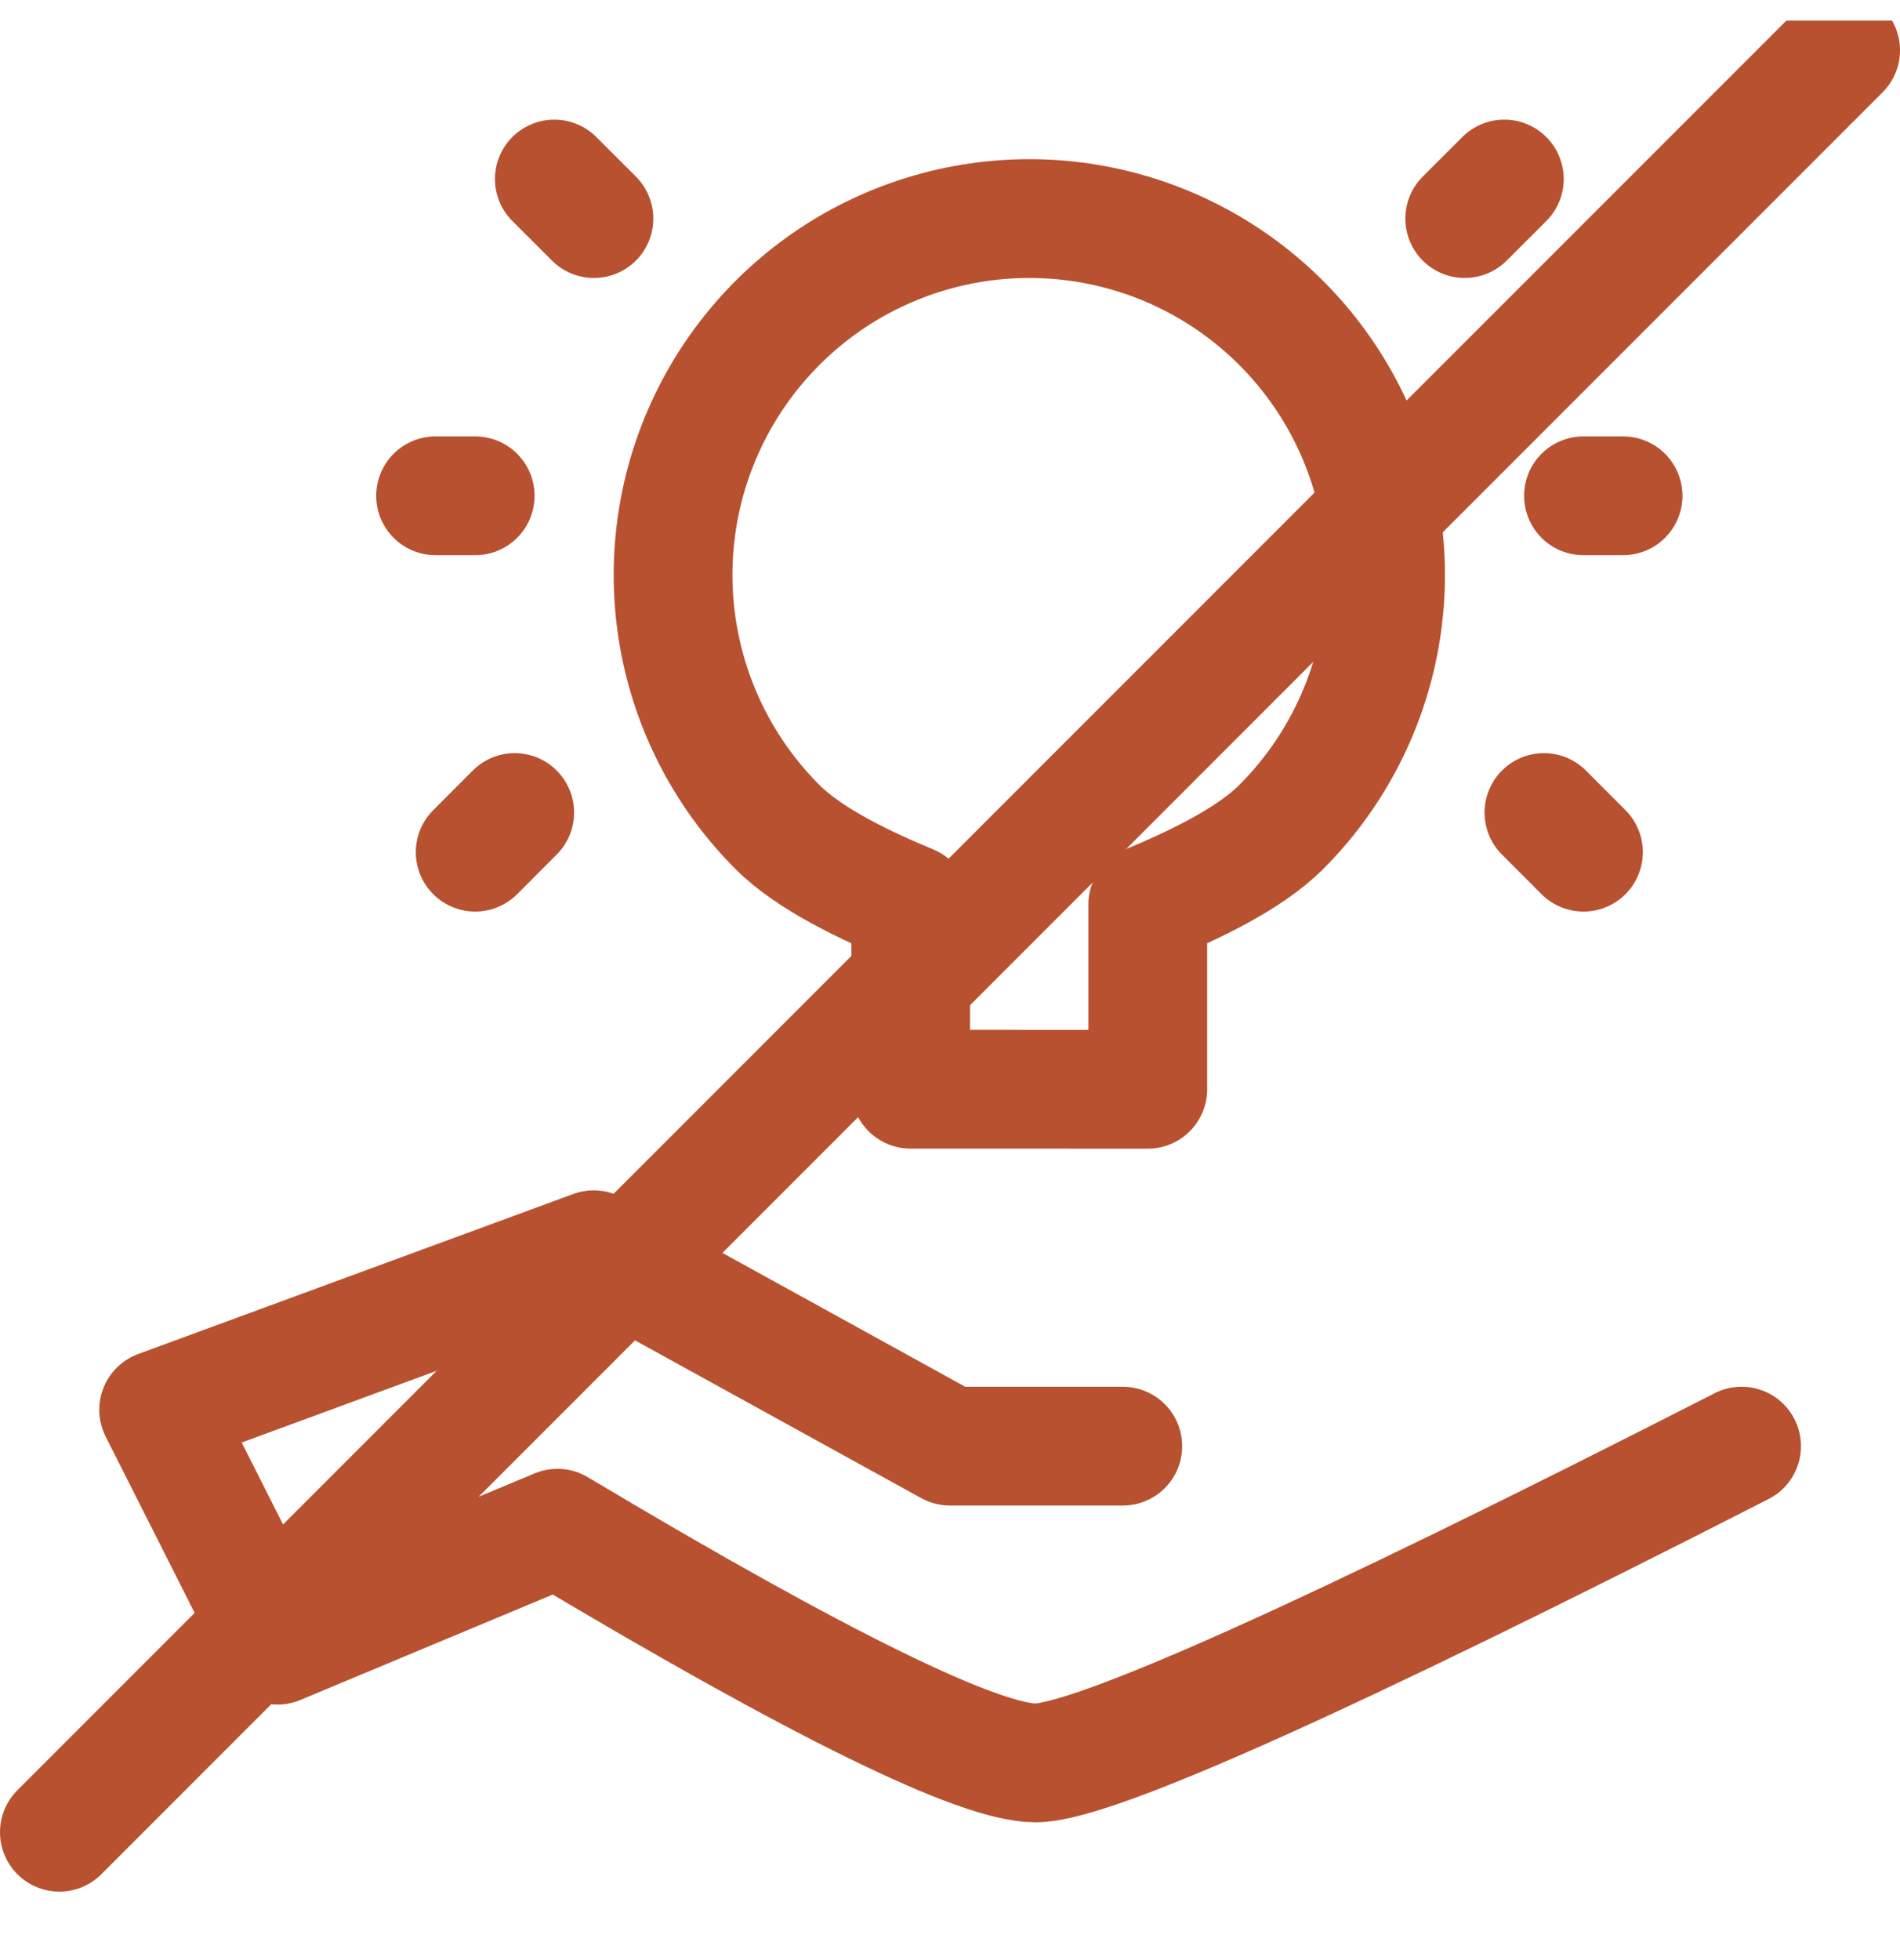 <svg width="32" height="33" viewBox="0 0 32 33" fill="none" xmlns="http://www.w3.org/2000/svg">
<g clip-path="url(#clip0_1530_2519)">
<path d="M18.91 24.347H15.999L9.999 21.041L2.672 23.735L4.673 27.698L9.388 25.729C13.799 28.363 16.484 29.68 17.442 29.68C18.401 29.68 22.364 27.903 29.332 24.347" stroke="#B85130" stroke-width="2" stroke-linecap="round" stroke-linejoin="round"/>
<path d="M19.331 18.339V15.226C20.064 14.921 21.026 14.476 21.579 13.923C22.418 13.084 22.989 12.015 23.221 10.851C23.452 9.687 23.333 8.48 22.879 7.384C22.425 6.288 21.656 5.351 20.669 4.691C19.683 4.032 18.523 3.68 17.336 3.68C16.149 3.68 14.989 4.032 14.002 4.691C13.016 5.351 12.247 6.288 11.793 7.384C11.338 8.48 11.22 9.687 11.451 10.851C11.683 12.015 12.254 13.084 13.093 13.923C13.646 14.476 14.603 14.921 15.336 15.225C15.34 15.448 15.34 16.486 15.336 18.338L19.331 18.339Z" stroke="#B85130" stroke-width="2" stroke-linejoin="round"/>
<path d="M8.003 14.347L8.669 13.68M26.669 14.347L26.003 13.68M10.003 3.68L9.336 3.014M24.669 3.68L25.336 3.014M27.336 8.347H26.669M8.003 8.347H7.336" stroke="#B85130" stroke-width="2" stroke-linecap="round"/>
<path d="M31 0.847L1 30.847" stroke="#B85130" stroke-width="2" stroke-linecap="round"/>
</g>
<defs>
<clipPath id="clip0_1530_2519">
<rect width="32" height="32" fill="white" transform="translate(0 0.347)"/>
</clipPath>
</defs>
</svg>
